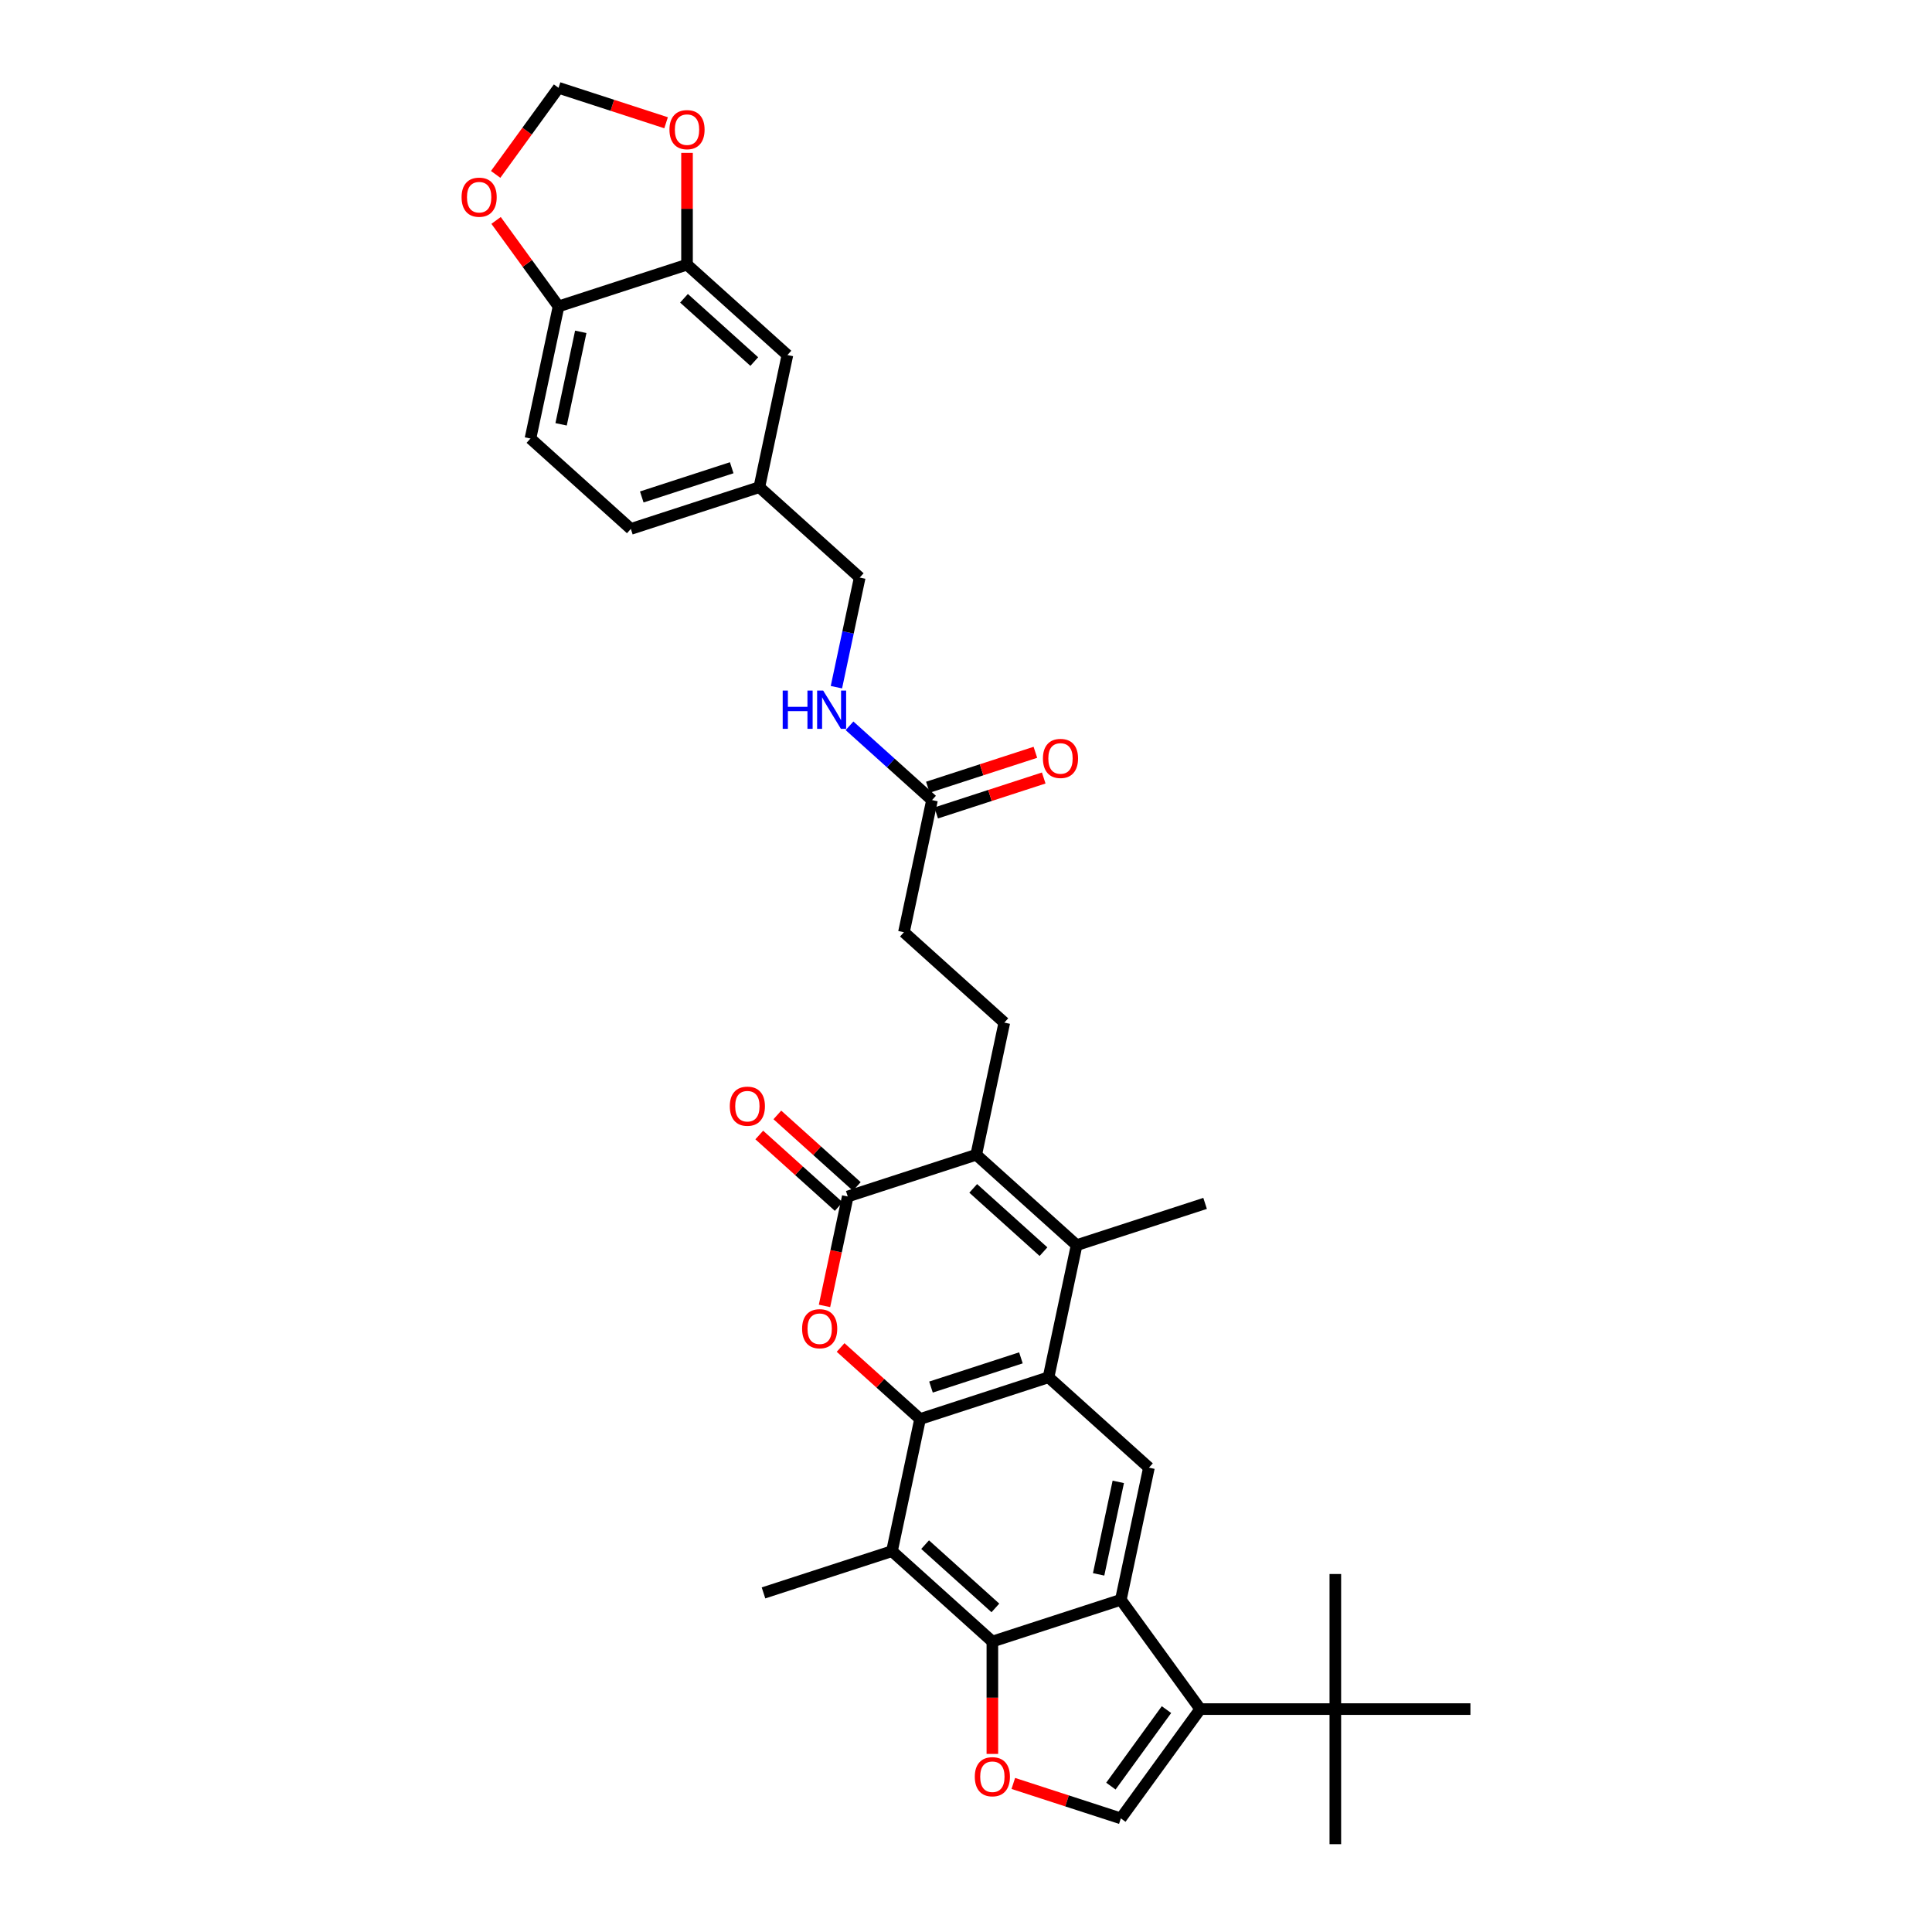 <?xml version='1.0' encoding='iso-8859-1'?>
<svg version='1.1' baseProfile='full'
              xmlns='http://www.w3.org/2000/svg'
                      xmlns:rdkit='http://www.rdkit.org/xml'
                      xmlns:xlink='http://www.w3.org/1999/xlink'
                  xml:space='preserve'
width='1000px' height='1000px' viewBox='0 0 1000 1000'>
<!-- END OF HEADER -->
<rect style='opacity:1.0;fill:#FFFFFF;stroke:none' width='1000' height='1000' x='0' y='0'> </rect>
<path class='bond-0' d='M 476.223,734.485 L 542.721,712.878' style='fill:none;fill-rule:evenodd;stroke:#000000;stroke-width:6px;stroke-linecap:butt;stroke-linejoin:miter;stroke-opacity:1' />
<path class='bond-0' d='M 481.876,717.944 L 528.425,702.819' style='fill:none;fill-rule:evenodd;stroke:#000000;stroke-width:6px;stroke-linecap:butt;stroke-linejoin:miter;stroke-opacity:1' />
<path class='bond-2' d='M 476.223,734.485 L 455.661,715.971' style='fill:none;fill-rule:evenodd;stroke:#000000;stroke-width:6px;stroke-linecap:butt;stroke-linejoin:miter;stroke-opacity:1' />
<path class='bond-2' d='M 455.661,715.971 L 435.099,697.457' style='fill:none;fill-rule:evenodd;stroke:#FF0000;stroke-width:6px;stroke-linecap:butt;stroke-linejoin:miter;stroke-opacity:1' />
<path class='bond-8' d='M 476.223,734.485 L 461.685,802.878' style='fill:none;fill-rule:evenodd;stroke:#000000;stroke-width:6px;stroke-linecap:butt;stroke-linejoin:miter;stroke-opacity:1' />
<path class='bond-3' d='M 542.721,712.878 L 557.259,644.485' style='fill:none;fill-rule:evenodd;stroke:#000000;stroke-width:6px;stroke-linecap:butt;stroke-linejoin:miter;stroke-opacity:1' />
<path class='bond-11' d='M 542.721,712.878 L 594.683,759.664' style='fill:none;fill-rule:evenodd;stroke:#000000;stroke-width:6px;stroke-linecap:butt;stroke-linejoin:miter;stroke-opacity:1' />
<path class='bond-1' d='M 580.145,828.057 L 513.647,849.664' style='fill:none;fill-rule:evenodd;stroke:#000000;stroke-width:6px;stroke-linecap:butt;stroke-linejoin:miter;stroke-opacity:1' />
<path class='bond-7' d='M 580.145,828.057 L 621.244,884.625' style='fill:none;fill-rule:evenodd;stroke:#000000;stroke-width:6px;stroke-linecap:butt;stroke-linejoin:miter;stroke-opacity:1' />
<path class='bond-34' d='M 580.145,828.057 L 594.683,759.664' style='fill:none;fill-rule:evenodd;stroke:#000000;stroke-width:6px;stroke-linecap:butt;stroke-linejoin:miter;stroke-opacity:1' />
<path class='bond-34' d='M 568.647,814.891 L 578.823,767.016' style='fill:none;fill-rule:evenodd;stroke:#000000;stroke-width:6px;stroke-linecap:butt;stroke-linejoin:miter;stroke-opacity:1' />
<path class='bond-5' d='M 426.761,675.938 L 432.78,647.622' style='fill:none;fill-rule:evenodd;stroke:#FF0000;stroke-width:6px;stroke-linecap:butt;stroke-linejoin:miter;stroke-opacity:1' />
<path class='bond-5' d='M 432.78,647.622 L 438.799,619.306' style='fill:none;fill-rule:evenodd;stroke:#000000;stroke-width:6px;stroke-linecap:butt;stroke-linejoin:miter;stroke-opacity:1' />
<path class='bond-28' d='M 557.259,644.485 L 623.757,622.878' style='fill:none;fill-rule:evenodd;stroke:#000000;stroke-width:6px;stroke-linecap:butt;stroke-linejoin:miter;stroke-opacity:1' />
<path class='bond-35' d='M 557.259,644.485 L 505.297,597.699' style='fill:none;fill-rule:evenodd;stroke:#000000;stroke-width:6px;stroke-linecap:butt;stroke-linejoin:miter;stroke-opacity:1' />
<path class='bond-35' d='M 540.107,647.86 L 503.734,615.109' style='fill:none;fill-rule:evenodd;stroke:#000000;stroke-width:6px;stroke-linecap:butt;stroke-linejoin:miter;stroke-opacity:1' />
<path class='bond-4' d='M 505.297,597.699 L 438.799,619.306' style='fill:none;fill-rule:evenodd;stroke:#000000;stroke-width:6px;stroke-linecap:butt;stroke-linejoin:miter;stroke-opacity:1' />
<path class='bond-12' d='M 505.297,597.699 L 519.835,529.306' style='fill:none;fill-rule:evenodd;stroke:#000000;stroke-width:6px;stroke-linecap:butt;stroke-linejoin:miter;stroke-opacity:1' />
<path class='bond-18' d='M 443.477,614.11 L 422.915,595.596' style='fill:none;fill-rule:evenodd;stroke:#000000;stroke-width:6px;stroke-linecap:butt;stroke-linejoin:miter;stroke-opacity:1' />
<path class='bond-18' d='M 422.915,595.596 L 402.354,577.082' style='fill:none;fill-rule:evenodd;stroke:#FF0000;stroke-width:6px;stroke-linecap:butt;stroke-linejoin:miter;stroke-opacity:1' />
<path class='bond-18' d='M 434.12,624.502 L 413.558,605.988' style='fill:none;fill-rule:evenodd;stroke:#000000;stroke-width:6px;stroke-linecap:butt;stroke-linejoin:miter;stroke-opacity:1' />
<path class='bond-18' d='M 413.558,605.988 L 392.996,587.474' style='fill:none;fill-rule:evenodd;stroke:#FF0000;stroke-width:6px;stroke-linecap:butt;stroke-linejoin:miter;stroke-opacity:1' />
<path class='bond-6' d='M 513.647,849.664 L 461.685,802.878' style='fill:none;fill-rule:evenodd;stroke:#000000;stroke-width:6px;stroke-linecap:butt;stroke-linejoin:miter;stroke-opacity:1' />
<path class='bond-6' d='M 515.21,832.254 L 478.837,799.504' style='fill:none;fill-rule:evenodd;stroke:#000000;stroke-width:6px;stroke-linecap:butt;stroke-linejoin:miter;stroke-opacity:1' />
<path class='bond-9' d='M 513.647,849.664 L 513.647,878.744' style='fill:none;fill-rule:evenodd;stroke:#000000;stroke-width:6px;stroke-linecap:butt;stroke-linejoin:miter;stroke-opacity:1' />
<path class='bond-9' d='M 513.647,878.744 L 513.647,907.824' style='fill:none;fill-rule:evenodd;stroke:#FF0000;stroke-width:6px;stroke-linecap:butt;stroke-linejoin:miter;stroke-opacity:1' />
<path class='bond-14' d='M 621.244,884.625 L 691.165,884.625' style='fill:none;fill-rule:evenodd;stroke:#000000;stroke-width:6px;stroke-linecap:butt;stroke-linejoin:miter;stroke-opacity:1' />
<path class='bond-36' d='M 621.244,884.625 L 580.145,941.192' style='fill:none;fill-rule:evenodd;stroke:#000000;stroke-width:6px;stroke-linecap:butt;stroke-linejoin:miter;stroke-opacity:1' />
<path class='bond-36' d='M 603.766,884.89 L 574.997,924.487' style='fill:none;fill-rule:evenodd;stroke:#000000;stroke-width:6px;stroke-linecap:butt;stroke-linejoin:miter;stroke-opacity:1' />
<path class='bond-29' d='M 461.685,802.878 L 395.186,824.485' style='fill:none;fill-rule:evenodd;stroke:#000000;stroke-width:6px;stroke-linecap:butt;stroke-linejoin:miter;stroke-opacity:1' />
<path class='bond-10' d='M 524.484,923.106 L 552.315,932.149' style='fill:none;fill-rule:evenodd;stroke:#FF0000;stroke-width:6px;stroke-linecap:butt;stroke-linejoin:miter;stroke-opacity:1' />
<path class='bond-10' d='M 552.315,932.149 L 580.145,941.192' style='fill:none;fill-rule:evenodd;stroke:#000000;stroke-width:6px;stroke-linecap:butt;stroke-linejoin:miter;stroke-opacity:1' />
<path class='bond-25' d='M 519.835,529.306 L 467.873,482.52' style='fill:none;fill-rule:evenodd;stroke:#000000;stroke-width:6px;stroke-linecap:butt;stroke-linejoin:miter;stroke-opacity:1' />
<path class='bond-13' d='M 355.601,136.982 L 407.563,183.768' style='fill:none;fill-rule:evenodd;stroke:#000000;stroke-width:6px;stroke-linecap:butt;stroke-linejoin:miter;stroke-opacity:1' />
<path class='bond-13' d='M 354.038,154.392 L 390.411,187.143' style='fill:none;fill-rule:evenodd;stroke:#000000;stroke-width:6px;stroke-linecap:butt;stroke-linejoin:miter;stroke-opacity:1' />
<path class='bond-17' d='M 355.601,136.982 L 355.601,108.056' style='fill:none;fill-rule:evenodd;stroke:#000000;stroke-width:6px;stroke-linecap:butt;stroke-linejoin:miter;stroke-opacity:1' />
<path class='bond-17' d='M 355.601,108.056 L 355.601,79.13' style='fill:none;fill-rule:evenodd;stroke:#FF0000;stroke-width:6px;stroke-linecap:butt;stroke-linejoin:miter;stroke-opacity:1' />
<path class='bond-37' d='M 355.601,136.982 L 289.103,158.589' style='fill:none;fill-rule:evenodd;stroke:#000000;stroke-width:6px;stroke-linecap:butt;stroke-linejoin:miter;stroke-opacity:1' />
<path class='bond-31' d='M 691.165,884.625 L 691.165,954.545' style='fill:none;fill-rule:evenodd;stroke:#000000;stroke-width:6px;stroke-linecap:butt;stroke-linejoin:miter;stroke-opacity:1' />
<path class='bond-32' d='M 691.165,884.625 L 691.165,814.704' style='fill:none;fill-rule:evenodd;stroke:#000000;stroke-width:6px;stroke-linecap:butt;stroke-linejoin:miter;stroke-opacity:1' />
<path class='bond-33' d='M 691.165,884.625 L 761.086,884.625' style='fill:none;fill-rule:evenodd;stroke:#000000;stroke-width:6px;stroke-linecap:butt;stroke-linejoin:miter;stroke-opacity:1' />
<path class='bond-15' d='M 482.411,414.127 L 467.873,482.52' style='fill:none;fill-rule:evenodd;stroke:#000000;stroke-width:6px;stroke-linecap:butt;stroke-linejoin:miter;stroke-opacity:1' />
<path class='bond-21' d='M 482.411,414.127 L 461.059,394.901' style='fill:none;fill-rule:evenodd;stroke:#000000;stroke-width:6px;stroke-linecap:butt;stroke-linejoin:miter;stroke-opacity:1' />
<path class='bond-21' d='M 461.059,394.901 L 439.707,375.676' style='fill:none;fill-rule:evenodd;stroke:#0000FF;stroke-width:6px;stroke-linecap:butt;stroke-linejoin:miter;stroke-opacity:1' />
<path class='bond-23' d='M 484.571,420.777 L 512.402,411.734' style='fill:none;fill-rule:evenodd;stroke:#000000;stroke-width:6px;stroke-linecap:butt;stroke-linejoin:miter;stroke-opacity:1' />
<path class='bond-23' d='M 512.402,411.734 L 540.232,402.691' style='fill:none;fill-rule:evenodd;stroke:#FF0000;stroke-width:6px;stroke-linecap:butt;stroke-linejoin:miter;stroke-opacity:1' />
<path class='bond-23' d='M 480.25,407.477 L 508.081,398.434' style='fill:none;fill-rule:evenodd;stroke:#000000;stroke-width:6px;stroke-linecap:butt;stroke-linejoin:miter;stroke-opacity:1' />
<path class='bond-23' d='M 508.081,398.434 L 535.911,389.392' style='fill:none;fill-rule:evenodd;stroke:#FF0000;stroke-width:6px;stroke-linecap:butt;stroke-linejoin:miter;stroke-opacity:1' />
<path class='bond-16' d='M 289.103,158.589 L 274.565,226.982' style='fill:none;fill-rule:evenodd;stroke:#000000;stroke-width:6px;stroke-linecap:butt;stroke-linejoin:miter;stroke-opacity:1' />
<path class='bond-16' d='M 300.601,171.755 L 290.424,219.63' style='fill:none;fill-rule:evenodd;stroke:#000000;stroke-width:6px;stroke-linecap:butt;stroke-linejoin:miter;stroke-opacity:1' />
<path class='bond-19' d='M 289.103,158.589 L 272.937,136.34' style='fill:none;fill-rule:evenodd;stroke:#000000;stroke-width:6px;stroke-linecap:butt;stroke-linejoin:miter;stroke-opacity:1' />
<path class='bond-19' d='M 272.937,136.34 L 256.772,114.09' style='fill:none;fill-rule:evenodd;stroke:#FF0000;stroke-width:6px;stroke-linecap:butt;stroke-linejoin:miter;stroke-opacity:1' />
<path class='bond-20' d='M 344.764,63.54 L 316.933,54.497' style='fill:none;fill-rule:evenodd;stroke:#FF0000;stroke-width:6px;stroke-linecap:butt;stroke-linejoin:miter;stroke-opacity:1' />
<path class='bond-20' d='M 316.933,54.497 L 289.103,45.455' style='fill:none;fill-rule:evenodd;stroke:#000000;stroke-width:6px;stroke-linecap:butt;stroke-linejoin:miter;stroke-opacity:1' />
<path class='bond-38' d='M 256.549,90.261 L 272.826,67.858' style='fill:none;fill-rule:evenodd;stroke:#FF0000;stroke-width:6px;stroke-linecap:butt;stroke-linejoin:miter;stroke-opacity:1' />
<path class='bond-38' d='M 272.826,67.858 L 289.103,45.455' style='fill:none;fill-rule:evenodd;stroke:#000000;stroke-width:6px;stroke-linecap:butt;stroke-linejoin:miter;stroke-opacity:1' />
<path class='bond-27' d='M 432.925,355.692 L 438.956,327.32' style='fill:none;fill-rule:evenodd;stroke:#0000FF;stroke-width:6px;stroke-linecap:butt;stroke-linejoin:miter;stroke-opacity:1' />
<path class='bond-27' d='M 438.956,327.32 L 444.987,298.948' style='fill:none;fill-rule:evenodd;stroke:#000000;stroke-width:6px;stroke-linecap:butt;stroke-linejoin:miter;stroke-opacity:1' />
<path class='bond-22' d='M 407.563,183.768 L 393.025,252.161' style='fill:none;fill-rule:evenodd;stroke:#000000;stroke-width:6px;stroke-linecap:butt;stroke-linejoin:miter;stroke-opacity:1' />
<path class='bond-24' d='M 274.565,226.982 L 326.527,273.768' style='fill:none;fill-rule:evenodd;stroke:#000000;stroke-width:6px;stroke-linecap:butt;stroke-linejoin:miter;stroke-opacity:1' />
<path class='bond-26' d='M 393.025,252.161 L 444.987,298.948' style='fill:none;fill-rule:evenodd;stroke:#000000;stroke-width:6px;stroke-linecap:butt;stroke-linejoin:miter;stroke-opacity:1' />
<path class='bond-30' d='M 393.025,252.161 L 326.527,273.768' style='fill:none;fill-rule:evenodd;stroke:#000000;stroke-width:6px;stroke-linecap:butt;stroke-linejoin:miter;stroke-opacity:1' />
<path class='bond-30' d='M 378.729,242.103 L 332.18,257.227' style='fill:none;fill-rule:evenodd;stroke:#000000;stroke-width:6px;stroke-linecap:butt;stroke-linejoin:miter;stroke-opacity:1' />
<path  class='atom-3' d='M 415.171 687.755
Q 415.171 683, 417.521 680.343
Q 419.87 677.686, 424.261 677.686
Q 428.652 677.686, 431.002 680.343
Q 433.351 683, 433.351 687.755
Q 433.351 692.565, 430.974 695.306
Q 428.596 698.019, 424.261 698.019
Q 419.898 698.019, 417.521 695.306
Q 415.171 692.593, 415.171 687.755
M 424.261 695.782
Q 427.282 695.782, 428.904 693.768
Q 430.554 691.726, 430.554 687.755
Q 430.554 683.867, 428.904 681.909
Q 427.282 679.923, 424.261 679.923
Q 421.241 679.923, 419.59 681.881
Q 417.968 683.839, 417.968 687.755
Q 417.968 691.754, 419.59 693.768
Q 421.241 695.782, 424.261 695.782
' fill='#FF0000'/>
<path  class='atom-10' d='M 504.557 919.641
Q 504.557 914.886, 506.906 912.229
Q 509.256 909.572, 513.647 909.572
Q 518.038 909.572, 520.387 912.229
Q 522.736 914.886, 522.736 919.641
Q 522.736 924.451, 520.359 927.192
Q 517.982 929.905, 513.647 929.905
Q 509.283 929.905, 506.906 927.192
Q 504.557 924.479, 504.557 919.641
M 513.647 927.668
Q 516.667 927.668, 518.289 925.654
Q 519.939 923.612, 519.939 919.641
Q 519.939 915.753, 518.289 913.796
Q 516.667 911.81, 513.647 911.81
Q 510.626 911.81, 508.976 913.768
Q 507.354 915.725, 507.354 919.641
Q 507.354 923.64, 508.976 925.654
Q 510.626 927.668, 513.647 927.668
' fill='#FF0000'/>
<path  class='atom-18' d='M 346.512 67.117
Q 346.512 62.363, 348.861 59.706
Q 351.21 57.049, 355.601 57.049
Q 359.992 57.049, 362.342 59.706
Q 364.691 62.363, 364.691 67.117
Q 364.691 71.928, 362.314 74.669
Q 359.936 77.382, 355.601 77.382
Q 351.238 77.382, 348.861 74.669
Q 346.512 71.956, 346.512 67.117
M 355.601 75.144
Q 358.622 75.144, 360.244 73.13
Q 361.894 71.089, 361.894 67.117
Q 361.894 63.23, 360.244 61.272
Q 358.622 59.286, 355.601 59.286
Q 352.581 59.286, 350.931 61.244
Q 349.308 63.202, 349.308 67.117
Q 349.308 71.117, 350.931 73.13
Q 352.581 75.144, 355.601 75.144
' fill='#FF0000'/>
<path  class='atom-19' d='M 377.747 572.575
Q 377.747 567.821, 380.097 565.164
Q 382.446 562.507, 386.837 562.507
Q 391.228 562.507, 393.578 565.164
Q 395.927 567.821, 395.927 572.575
Q 395.927 577.386, 393.55 580.127
Q 391.172 582.84, 386.837 582.84
Q 382.474 582.84, 380.097 580.127
Q 377.747 577.414, 377.747 572.575
M 386.837 580.602
Q 389.858 580.602, 391.48 578.589
Q 393.13 576.547, 393.13 572.575
Q 393.13 568.688, 391.48 566.73
Q 389.858 564.744, 386.837 564.744
Q 383.817 564.744, 382.166 566.702
Q 380.544 568.66, 380.544 572.575
Q 380.544 576.575, 382.166 578.589
Q 383.817 580.602, 386.837 580.602
' fill='#FF0000'/>
<path  class='atom-20' d='M 238.914 102.078
Q 238.914 97.323, 241.264 94.666
Q 243.613 92.009, 248.004 92.009
Q 252.395 92.009, 254.745 94.666
Q 257.094 97.323, 257.094 102.078
Q 257.094 106.888, 254.717 109.629
Q 252.339 112.342, 248.004 112.342
Q 243.641 112.342, 241.264 109.629
Q 238.914 106.916, 238.914 102.078
M 248.004 110.105
Q 251.025 110.105, 252.647 108.091
Q 254.297 106.049, 254.297 102.078
Q 254.297 98.19, 252.647 96.232
Q 251.025 94.246, 248.004 94.246
Q 244.984 94.246, 243.333 96.204
Q 241.711 98.162, 241.711 102.078
Q 241.711 106.077, 243.333 108.091
Q 244.984 110.105, 248.004 110.105
' fill='#FF0000'/>
<path  class='atom-22' d='M 405.124 357.44
L 407.809 357.44
L 407.809 365.858
L 417.933 365.858
L 417.933 357.44
L 420.618 357.44
L 420.618 377.241
L 417.933 377.241
L 417.933 368.096
L 407.809 368.096
L 407.809 377.241
L 405.124 377.241
L 405.124 357.44
' fill='#0000FF'/>
<path  class='atom-22' d='M 426.072 357.44
L 432.561 367.928
Q 433.204 368.963, 434.239 370.837
Q 435.274 372.711, 435.33 372.822
L 435.33 357.44
L 437.959 357.44
L 437.959 377.241
L 435.246 377.241
L 428.282 365.774
Q 427.471 364.432, 426.604 362.894
Q 425.765 361.355, 425.513 360.88
L 425.513 377.241
L 422.94 377.241
L 422.94 357.44
L 426.072 357.44
' fill='#0000FF'/>
<path  class='atom-24' d='M 539.82 392.576
Q 539.82 387.821, 542.169 385.164
Q 544.518 382.507, 548.909 382.507
Q 553.3 382.507, 555.65 385.164
Q 557.999 387.821, 557.999 392.576
Q 557.999 397.387, 555.622 400.127
Q 553.245 402.84, 548.909 402.84
Q 544.546 402.84, 542.169 400.127
Q 539.82 397.415, 539.82 392.576
M 548.909 400.603
Q 551.93 400.603, 553.552 398.589
Q 555.202 396.547, 555.202 392.576
Q 555.202 388.688, 553.552 386.731
Q 551.93 384.745, 548.909 384.745
Q 545.889 384.745, 544.239 386.703
Q 542.617 388.66, 542.617 392.576
Q 542.617 396.575, 544.239 398.589
Q 545.889 400.603, 548.909 400.603
' fill='#FF0000'/>
</svg>
